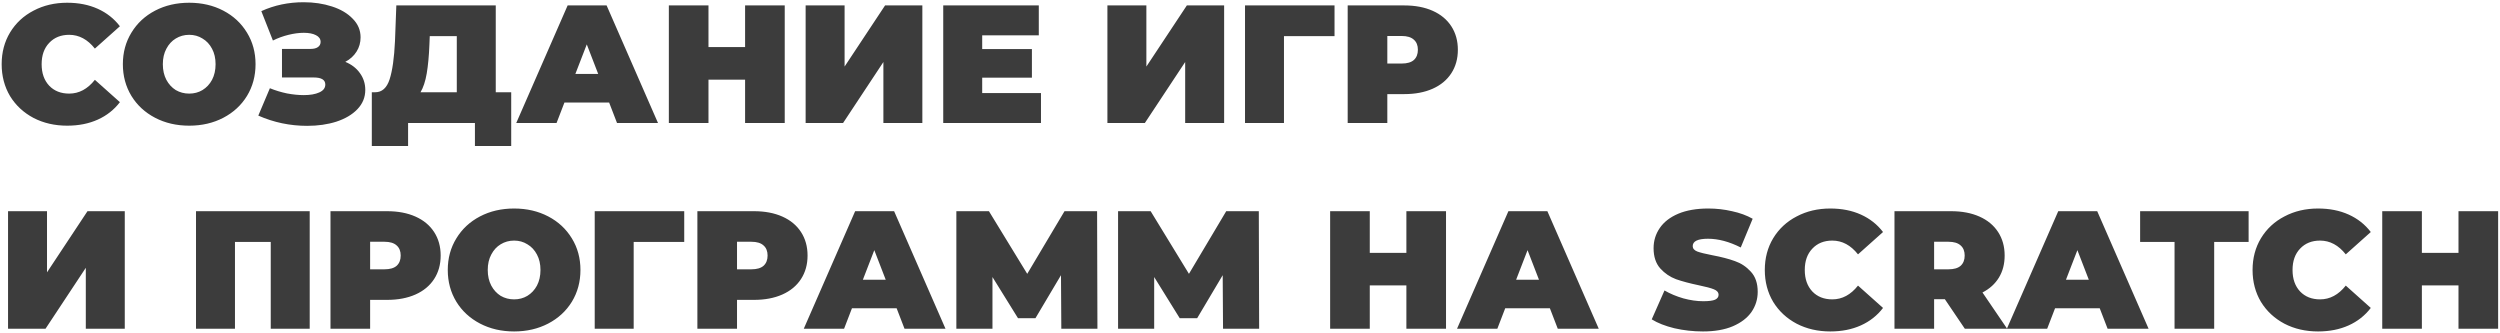 <?xml version="1.0" encoding="UTF-8"?> <svg xmlns="http://www.w3.org/2000/svg" width="1057" height="141" viewBox="0 0 1057 141" fill="none"> <path d="M28.397 53.136C23.143 53.136 18.409 52.047 14.196 49.87C9.983 47.645 6.669 44.568 4.255 40.639C1.888 36.662 0.704 32.165 0.704 27.147C0.704 22.129 1.888 17.656 4.255 13.727C6.669 9.75 9.983 6.673 14.196 4.496C18.409 2.271 23.143 1.158 28.397 1.158C33.226 1.158 37.534 2.01 41.321 3.715C45.108 5.419 48.232 7.88 50.694 11.099L40.114 20.544C37.037 16.662 33.415 14.721 29.249 14.721C25.746 14.721 22.93 15.857 20.799 18.129C18.669 20.354 17.604 23.36 17.604 27.147C17.604 30.934 18.669 33.964 20.799 36.236C22.93 38.461 25.746 39.574 29.249 39.574C33.415 39.574 37.037 37.633 40.114 33.751L50.694 43.195C48.232 46.414 45.108 48.876 41.321 50.58C37.534 52.284 33.226 53.136 28.397 53.136ZM79.996 53.136C74.646 53.136 69.841 52.024 65.581 49.799C61.321 47.574 57.983 44.497 55.569 40.568C53.155 36.591 51.947 32.118 51.947 27.147C51.947 22.177 53.155 17.727 55.569 13.798C57.983 9.821 61.321 6.721 65.581 4.496C69.841 2.271 74.646 1.158 79.996 1.158C85.345 1.158 90.15 2.271 94.41 4.496C98.671 6.721 102.008 9.821 104.422 13.798C106.837 17.727 108.044 22.177 108.044 27.147C108.044 32.118 106.837 36.591 104.422 40.568C102.008 44.497 98.671 47.574 94.41 49.799C90.15 52.024 85.345 53.136 79.996 53.136ZM79.996 39.574C82.079 39.574 83.948 39.077 85.605 38.083C87.309 37.041 88.659 35.597 89.653 33.751C90.647 31.857 91.144 29.656 91.144 27.147C91.144 24.638 90.647 22.461 89.653 20.614C88.659 18.721 87.309 17.277 85.605 16.283C83.948 15.242 82.079 14.721 79.996 14.721C77.913 14.721 76.019 15.242 74.315 16.283C72.658 17.277 71.333 18.721 70.338 20.614C69.344 22.461 68.847 24.638 68.847 27.147C68.847 29.656 69.344 31.857 70.338 33.751C71.333 35.597 72.658 37.041 74.315 38.083C76.019 39.077 77.913 39.574 79.996 39.574ZM145.991 26.153C148.642 27.242 150.701 28.828 152.168 30.911C153.683 32.993 154.441 35.361 154.441 38.011C154.441 41.136 153.328 43.858 151.103 46.177C148.926 48.45 145.967 50.201 142.227 51.432C138.535 52.615 134.417 53.207 129.872 53.207C122.629 53.207 115.741 51.763 109.209 48.876L114.108 37.301C116.428 38.248 118.842 38.982 121.351 39.503C123.86 39.976 126.227 40.213 128.452 40.213C131.15 40.213 133.328 39.834 134.985 39.077C136.689 38.319 137.541 37.207 137.541 35.739C137.541 33.751 135.908 32.757 132.641 32.757H119.221V20.686H131.221C132.641 20.686 133.706 20.425 134.417 19.904C135.174 19.384 135.553 18.65 135.553 17.703C135.553 16.472 134.89 15.526 133.564 14.863C132.286 14.2 130.582 13.869 128.452 13.869C126.464 13.869 124.31 14.153 121.99 14.721C119.671 15.289 117.469 16.094 115.386 17.135L110.487 4.709C115.978 2.2 121.943 0.945 128.381 0.945C132.689 0.945 136.665 1.537 140.31 2.721C144.003 3.904 146.938 5.632 149.115 7.904C151.34 10.129 152.453 12.756 152.453 15.786C152.453 18.011 151.884 20.023 150.748 21.822C149.612 23.62 148.026 25.064 145.991 26.153ZM216.138 39.006V61.728H200.8V52H172.539V61.728H157.201V39.006H158.621C161.509 39.006 163.545 37.183 164.728 33.538C165.911 29.893 166.669 24.52 167 17.419L167.568 2.294H209.605V39.006H216.138ZM181.557 18.839C181.368 23.62 180.989 27.692 180.421 31.053C179.853 34.366 178.977 37.017 177.793 39.006H193.131V15.289H181.699L181.557 18.839ZM257.537 43.337H238.649L235.312 52H218.27L239.998 2.294H256.472L278.2 52H260.874L257.537 43.337ZM252.921 31.266L248.093 18.768L243.264 31.266H252.921ZM331.784 2.294V52H315.026V33.68H299.546V52H282.788V2.294H299.546V19.904H315.026V2.294H331.784ZM340.621 2.294H357.095V28.141L374.207 2.294H389.971V52H373.497V26.224L356.455 52H340.621V2.294ZM440.127 39.361V52H398.8V2.294H439.204V14.934H415.274V20.756H436.292V32.828H415.274V39.361H440.127ZM468.213 2.294H484.687V28.141L501.8 2.294H517.564V52H501.09V26.224L484.048 52H468.213V2.294ZM564.24 15.289H542.866V52H526.392V2.294H564.24V15.289ZM593.731 2.294C598.323 2.294 602.323 3.052 605.731 4.567C609.14 6.082 611.767 8.259 613.613 11.099C615.46 13.94 616.383 17.253 616.383 21.041C616.383 24.828 615.46 28.141 613.613 30.982C611.767 33.822 609.14 36 605.731 37.514C602.323 39.029 598.323 39.787 593.731 39.787H586.559V52H569.801V2.294H593.731ZM592.666 26.863C594.938 26.863 596.642 26.366 597.779 25.372C598.915 24.331 599.483 22.887 599.483 21.041C599.483 19.194 598.915 17.774 597.779 16.78C596.642 15.739 594.938 15.218 592.666 15.218H586.559V26.863H592.666ZM3.402 89.294H19.876V115.141L36.989 89.294H52.753V139H36.279V113.224L19.237 139H3.402V89.294ZM130.943 89.294V139H114.469V102.289H99.344V139H82.87V89.294H130.943ZM163.662 89.294C168.254 89.294 172.254 90.052 175.662 91.567C179.07 93.082 181.698 95.259 183.544 98.099C185.39 100.94 186.313 104.253 186.313 108.041C186.313 111.828 185.39 115.141 183.544 117.982C181.698 120.822 179.07 123 175.662 124.514C172.254 126.029 168.254 126.787 163.662 126.787H156.49V139H139.732V89.294H163.662ZM162.597 113.863C164.869 113.863 166.573 113.366 167.709 112.372C168.845 111.331 169.413 109.887 169.413 108.041C169.413 106.194 168.845 104.774 167.709 103.78C166.573 102.739 164.869 102.218 162.597 102.218H156.49V113.863H162.597ZM217.365 140.136C212.016 140.136 207.211 139.024 202.951 136.799C198.69 134.574 195.353 131.497 192.939 127.568C190.524 123.591 189.317 119.118 189.317 114.147C189.317 109.177 190.524 104.727 192.939 100.798C195.353 96.821 198.69 93.721 202.951 91.496C207.211 89.271 212.016 88.158 217.365 88.158C222.715 88.158 227.52 89.271 231.78 91.496C236.04 93.721 239.378 96.821 241.792 100.798C244.206 104.727 245.414 109.177 245.414 114.147C245.414 119.118 244.206 123.591 241.792 127.568C239.378 131.497 236.04 134.574 231.78 136.799C227.52 139.024 222.715 140.136 217.365 140.136ZM217.365 126.574C219.448 126.574 221.318 126.077 222.975 125.082C224.679 124.041 226.028 122.597 227.022 120.751C228.017 118.857 228.514 116.656 228.514 114.147C228.514 111.638 228.017 109.461 227.022 107.615C226.028 105.721 224.679 104.277 222.975 103.283C221.318 102.242 219.448 101.721 217.365 101.721C215.282 101.721 213.389 102.242 211.685 103.283C210.028 104.277 208.702 105.721 207.708 107.615C206.714 109.461 206.217 111.638 206.217 114.147C206.217 116.656 206.714 118.857 207.708 120.751C208.702 122.597 210.028 124.041 211.685 125.082C213.389 126.077 215.282 126.574 217.365 126.574ZM289.292 102.289H267.919V139H251.445V89.294H289.292V102.289ZM318.784 89.294C323.375 89.294 327.375 90.052 330.784 91.567C334.192 93.082 336.82 95.259 338.666 98.099C340.512 100.94 341.435 104.253 341.435 108.041C341.435 111.828 340.512 115.141 338.666 117.982C336.82 120.822 334.192 123 330.784 124.514C327.375 126.029 323.375 126.787 318.784 126.787H311.612V139H294.854V89.294H318.784ZM317.718 113.863C319.991 113.863 321.695 113.366 322.831 112.372C323.967 111.331 324.535 109.887 324.535 108.041C324.535 106.194 323.967 104.774 322.831 103.78C321.695 102.739 319.991 102.218 317.718 102.218H311.612V113.863H317.718ZM379.096 130.337H360.208L356.871 139H339.829L361.557 89.294H378.031L399.76 139H382.434L379.096 130.337ZM374.481 118.266L369.652 105.768L364.824 118.266H374.481ZM448.727 139L448.585 116.348L437.792 134.527H430.407L419.614 117.13V139H404.347V89.294H418.123L434.313 115.78L450.077 89.294H463.852L463.994 139H448.727ZM517.1 139L516.958 116.348L506.165 134.527H498.78L487.987 117.13V139H472.72V89.294H486.496L502.686 115.78L518.449 89.294H532.225L532.367 139H517.1ZM611.377 89.294V139H594.619V120.68H579.14V139H562.382V89.294H579.14V106.904H594.619V89.294H611.377ZM655.292 130.337H636.404L633.067 139H616.025L637.753 89.294H654.227L675.956 139H658.63L655.292 130.337ZM650.677 118.266L645.848 105.768L641.02 118.266H650.677ZM720.01 140.136C715.891 140.136 711.868 139.686 707.938 138.787C704.057 137.84 700.861 136.586 698.352 135.024L703.749 122.81C706.116 124.183 708.767 125.295 711.702 126.148C714.637 126.952 717.454 127.355 720.152 127.355C722.471 127.355 724.128 127.142 725.122 126.716C726.117 126.242 726.614 125.556 726.614 124.656C726.614 123.615 725.951 122.834 724.625 122.313C723.347 121.792 721.217 121.224 718.235 120.609C714.4 119.804 711.205 118.952 708.649 118.053C706.092 117.106 703.867 115.591 701.974 113.508C700.08 111.378 699.134 108.514 699.134 104.916C699.134 101.792 700.009 98.951 701.761 96.395C703.512 93.839 706.116 91.827 709.572 90.36C713.075 88.892 717.312 88.158 722.282 88.158C725.69 88.158 729.028 88.537 732.294 89.294C735.608 90.004 738.519 91.07 741.028 92.49L735.987 104.632C731.111 102.171 726.495 100.94 722.14 100.94C717.832 100.94 715.678 101.981 715.678 104.064C715.678 105.058 716.317 105.816 717.596 106.336C718.874 106.81 720.98 107.33 723.915 107.899C727.702 108.609 730.898 109.437 733.501 110.384C736.105 111.283 738.354 112.774 740.247 114.857C742.188 116.94 743.158 119.781 743.158 123.378C743.158 126.503 742.283 129.343 740.531 131.899C738.78 134.408 736.152 136.42 732.649 137.935C729.194 139.402 724.98 140.136 720.01 140.136ZM773.85 140.136C768.595 140.136 763.861 139.047 759.648 136.87C755.435 134.645 752.121 131.568 749.707 127.639C747.34 123.662 746.157 119.165 746.157 114.147C746.157 109.129 747.34 104.656 749.707 100.727C752.121 96.75 755.435 93.673 759.648 91.496C763.861 89.271 768.595 88.158 773.85 88.158C778.678 88.158 782.986 89.01 786.773 90.715C790.56 92.419 793.685 94.88 796.146 98.099L785.566 107.543C782.489 103.662 778.868 101.721 774.702 101.721C771.199 101.721 768.382 102.857 766.252 105.129C764.122 107.354 763.057 110.36 763.057 114.147C763.057 117.934 764.122 120.964 766.252 123.236C768.382 125.461 771.199 126.574 774.702 126.574C778.868 126.574 782.489 124.633 785.566 120.751L796.146 130.195C793.685 133.414 790.56 135.876 786.773 137.58C782.986 139.284 778.678 140.136 773.85 140.136ZM822.287 126.503H817.743V139H800.985V89.294H824.915C829.506 89.294 833.507 90.052 836.915 91.567C840.323 93.082 842.951 95.259 844.797 98.099C846.643 100.94 847.566 104.253 847.566 108.041C847.566 111.591 846.761 114.692 845.152 117.343C843.542 119.994 841.223 122.1 838.193 123.662L848.631 139H830.737L822.287 126.503ZM830.666 108.041C830.666 106.194 830.098 104.774 828.962 103.78C827.826 102.739 826.122 102.218 823.849 102.218H817.743V113.863H823.849C826.122 113.863 827.826 113.366 828.962 112.372C830.098 111.331 830.666 109.887 830.666 108.041ZM887.765 130.337H868.877L865.539 139H848.498L870.226 89.294H886.7L908.428 139H891.102L887.765 130.337ZM883.149 118.266L878.321 105.768L873.492 118.266H883.149ZM919.399 102.289H904.843V89.294H950.714V102.289H936.157V139H919.399V102.289ZM980.078 140.136C974.823 140.136 970.089 139.047 965.876 136.87C961.663 134.645 958.35 131.568 955.935 127.639C953.568 123.662 952.385 119.165 952.385 114.147C952.385 109.129 953.568 104.656 955.935 100.727C958.35 96.75 961.663 93.673 965.876 91.496C970.089 89.271 974.823 88.158 980.078 88.158C984.906 88.158 989.214 89.01 993.001 90.715C996.788 92.419 999.913 94.88 1002.37 98.099L991.794 107.543C988.717 103.662 985.096 101.721 980.93 101.721C977.427 101.721 974.61 102.857 972.48 105.129C970.35 107.354 969.285 110.36 969.285 114.147C969.285 117.934 970.35 120.964 972.48 123.236C974.61 125.461 977.427 126.574 980.93 126.574C985.096 126.574 988.717 124.633 991.794 120.751L1002.37 130.195C999.913 133.414 996.788 135.876 993.001 137.58C989.214 139.284 984.906 140.136 980.078 140.136ZM1056.21 89.294V139H1039.45V120.68H1023.97V139H1007.21V89.294H1023.97V106.904H1039.45V89.294H1056.21Z" fill="#3C3C3C"></path> </svg> 